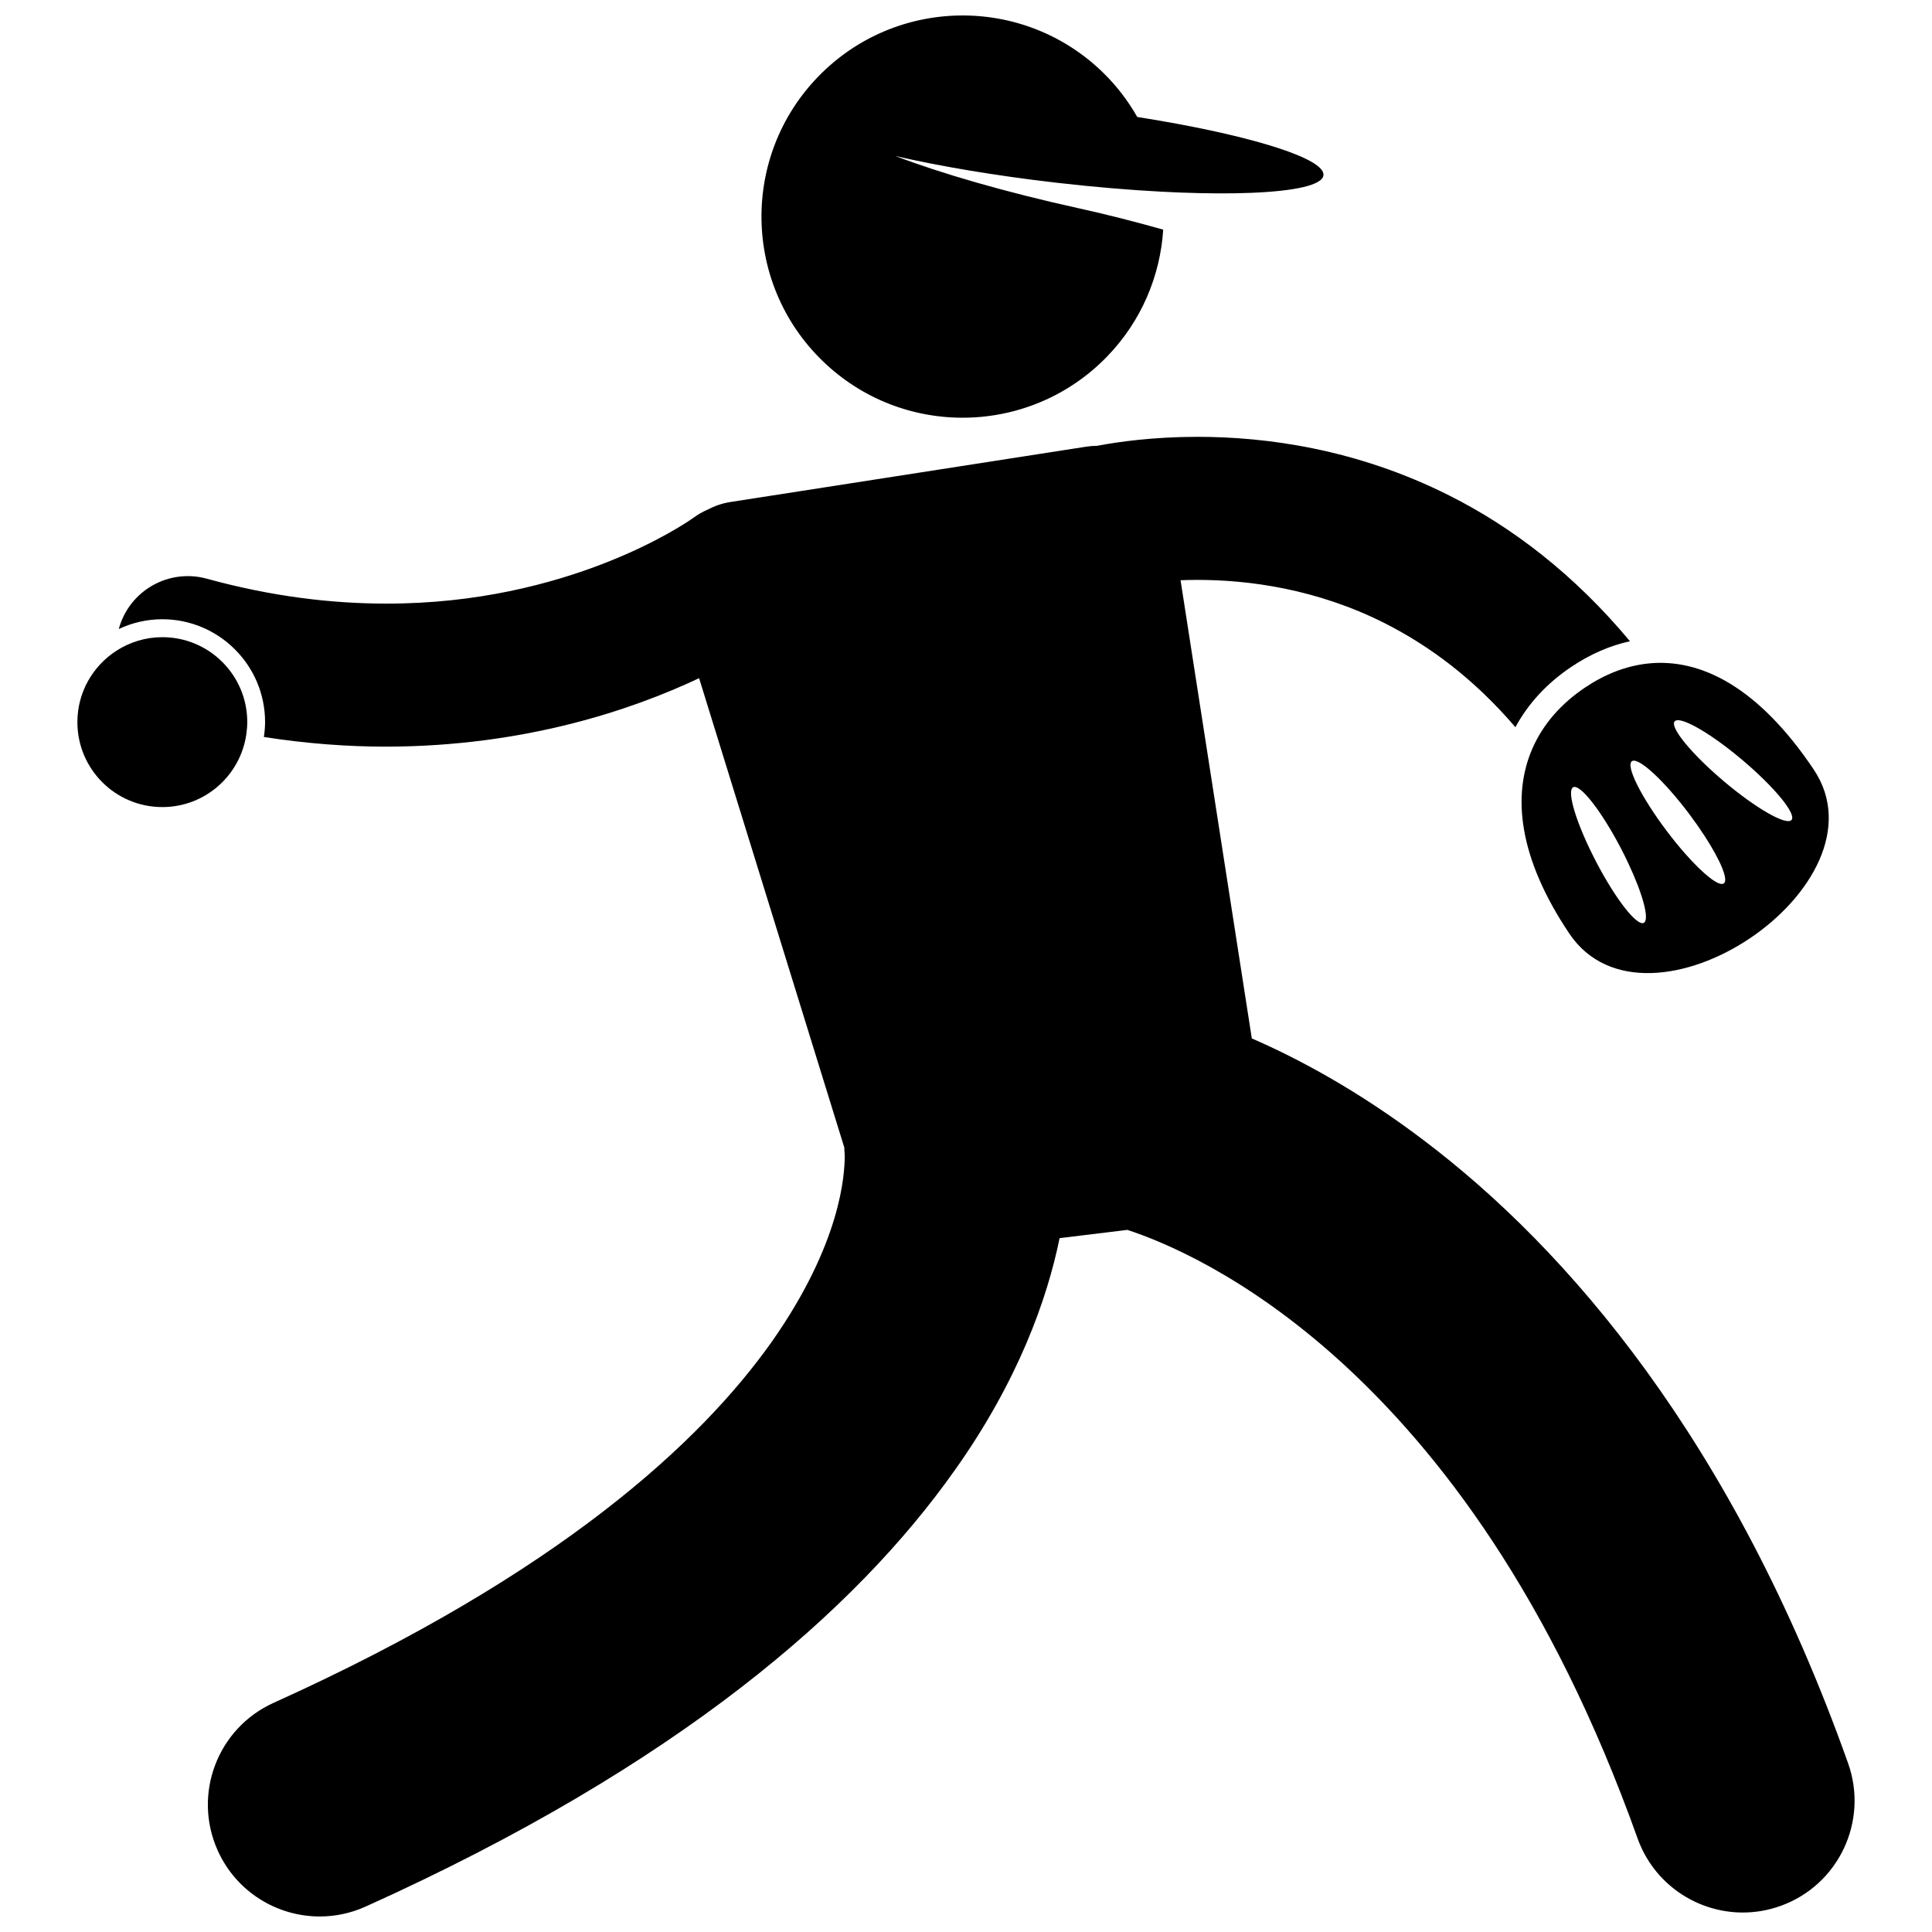 <?xml version="1.0" encoding="UTF-8"?>
<!-- Uploaded to: SVG Repo, www.svgrepo.com, Generator: SVG Repo Mixer Tools -->
<svg width="800px" height="800px" version="1.1" viewBox="144 144 512 512" xmlns="http://www.w3.org/2000/svg">
 <defs>
  <clipPath id="b">
   <path d="m345 148.09h150v106.91h-150z"/>
  </clipPath>
  <clipPath id="a">
   <path d="m175 259h461v392.9h-461z"/>
  </clipPath>
 </defs>
 <g clip-path="url(#b)">
  <path d="m494.73 190.45c0.488-4.258-17.605-10.031-43.523-14.492-1.898-0.328-3.84-0.648-5.82-0.957-2.441-4.281-5.488-8.301-9.207-11.902-21.156-20.473-54.902-19.918-75.379 1.234-20.473 21.148-19.922 54.898 1.238 75.367 21.156 20.473 54.895 19.918 75.371-1.234 9.148-9.457 14.066-21.434 14.855-33.609-7.019-1.977-14.5-3.926-22.246-5.629-19.414-4.266-36.672-9.281-48.723-13.883 11.668 2.695 26.457 5.207 42.641 7.074 9.941 1.148 19.422 1.938 28.039 2.387 1.629 0.086 3.227 0.16 4.793 0.219 7 0.27 13.32 0.297 18.707 0.082 11.664-0.461 18.949-2.039 19.254-4.656z"/>
 </g>
 <g clip-path="url(#a)">
  <path d="m396.93 533.77c16.859-23.742 24.551-45.383 27.875-61.648l17.957-2.188c9.105 2.977 31.074 11.832 56.426 34.816 25.969 23.613 55.812 62.117 78.773 126.4 4.316 12.121 15.727 19.688 27.898 19.688 3.301 0 6.66-0.555 9.945-1.727 15.406-5.484 23.449-22.434 17.957-37.844-30.469-85.75-74.68-136.52-112.38-165.02-17.402-13.203-33.27-21.68-45.637-27.051l-18.883-121.43c1.438-0.055 2.941-0.086 4.504-0.086 13.668 0 31.641 2.391 49.727 11.535 11.562 5.887 23.359 14.469 34.508 27.504 3.336-6.188 8.281-11.602 14.793-15.98 5.074-3.402 10.297-5.66 15.566-6.801-14.832-17.805-31.352-30.316-47.777-38.566-24.773-12.5-48.84-15.602-66.82-15.609-11.867 0.008-21.16 1.344-26.652 2.387-0.895 0.012-1.797 0.062-2.707 0.203l-94.457 14.688c-2.141 0.336-4.129 1.023-5.945 1.98-1.336 0.578-2.633 1.301-3.848 2.211h-0.004l-0.035 0.016c-2.184 1.594-33.266 22.793-81.375 22.711-14.301 0-30.184-1.828-47.531-6.598-10.098-2.777-20.527 3.156-23.305 13.25-0.008 0.027-0.012 0.059-0.02 0.086 3.504-1.645 7.398-2.59 11.52-2.59 15.023 0 27.246 12.223 27.246 27.246 0 1.348-0.129 2.66-0.32 3.957 11.344 1.766 22.191 2.562 32.406 2.562 36.652-0.062 65.09-9.734 82.934-18.145l38.473 124.36c0.027 0.594 0.039 1.184 0.105 1.785 0.004 0.125 0.02 0.422 0.02 0.883-0.105 4.336-0.793 22.434-19.324 48.805-18.598 26.297-56.031 61.406-132.01 95.699-14.914 6.723-21.547 24.262-14.824 39.176 4.941 10.961 15.73 17.453 27.023 17.453 4.07 0 8.207-0.844 12.156-2.621 83.043-37.438 130-78.684 156.04-115.51z"/>
 </g>
 <path d="m187.02 312.86c-4.484 0-8.652 1.328-12.156 3.586-6.227 4.004-10.355 10.977-10.355 18.926 0 12.434 10.078 22.512 22.512 22.512 11.355 0 20.715-8.41 22.262-19.332 0.145-1.043 0.246-2.102 0.246-3.18 0-12.434-10.074-22.512-22.508-22.512z"/>
 <path d="m550.12 342.32c-5.438 12.418-3.731 28.984 9.758 49.074 20.602 30.703 85.371-12.777 64.766-43.484-14.594-21.738-29.922-29.59-43.977-28.062-5.801 0.629-11.387 2.844-16.613 6.356-6.188 4.148-11.059 9.555-13.934 16.117zm55.578 3.047c8.555 7.219 14.418 14.352 13.078 15.926-1.328 1.574-9.34-2.996-17.898-10.211-0.805-0.676-1.574-1.355-2.328-2.027-7.25-6.473-11.957-12.457-10.75-13.887 0.469-0.559 1.781-0.336 3.641 0.48 3.422 1.5 8.723 5.047 14.258 9.719zm-29.242 0.375c1.648-1.242 8.441 4.992 15.172 13.926 1.492 1.984 2.852 3.93 4.051 5.777 4.215 6.477 6.438 11.695 5.156 12.66-1.238 0.926-5.387-2.371-10.23-7.856-1.598-1.812-3.273-3.863-4.941-6.082-6.731-8.934-10.863-17.195-9.207-18.426zm-15.547 6.883c1.836-0.953 7.508 6.32 12.672 16.234 0.668 1.281 1.293 2.543 1.871 3.773 3.918 8.301 5.766 15.102 4.168 15.934-1.824 0.941-7.504-6.328-12.664-16.258-2.551-4.902-4.504-9.531-5.606-13.082-1.125-3.625-1.367-6.125-0.441-6.602z"/>
</svg>